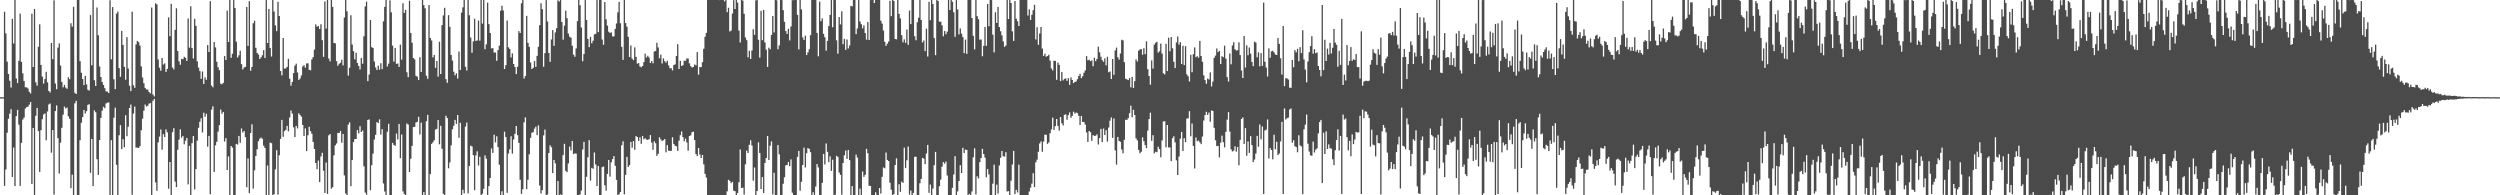 <?xml version="1.0" encoding="UTF-8"?>
<svg xmlns="http://www.w3.org/2000/svg" width="1920" height="150">
  <path d="M0 74.653h1v1.000H0zM1 74.671h1v1.000H1zM2 74.690h1v1.000H2zM3 8.993h1v133.733H3zM4 25.626h1v104.597H4zM5 47.386h1v54.562H5zM6 56.825h1v34.401H6zM7 62.008h1v25.297H7zM8 67.276h1v16.575H8zM9 14.495h1v121.422H9zM10 33.441h1v79.844H10zM11 -0.677h1v143.588H11zM12 60.280h1v28.897H12zM13 63.789h1v20.571H13zM14 46.711h1v49.025H14zM15 10.450h1v132.313H15zM16 47.560h1v62.094H16zM17 56.299h1v35.559H17zM18 62.187h1v28.156H18zM19 67.044h1v16.302H19zM20 67.052h1v15.236H20zM21 67.962h1v13.983H21zM22 70.482h1v9.924H22zM23 71.764h1v6.559H23zM24 10.474h1v130.868H24zM25 51.442h1v46.816H25zM26 6.876h1v144.536H26zM27 63.213h1v25.676H27zM28 65.814h1v17.091H28zM29 35.917h1v64.776H29zM30 18.664h1v113.398H30zM31 49.854h1v50.214H31zM32 58.807h1v32.734H32zM33 64.190h1v23.699H33zM34 60.729h1v26.380H34zM35 55.149h1v52.590H35zM36 63.233h1v22.349H36zM37 69.812h1v10.398H37zM38 70.995h1v8.507H38zM39 32.964h1v84.309H39zM40 45.442h1v54.416H40zM41 0.248h1v149.229H41zM42 64.139h1v21.135H42zM43 68.507h1v12.417H43zM44 36.538h1v69.546H44zM45 33.287h1v99.961H45zM46 50.315h1v59.246H46zM47 62.884h1v35.261H47zM48 67.086h1v20.967H48zM49 65.162h1v16.689H49zM50 67.245h1v16.032H50zM51 68.185h1v14.395H51zM52 59.330h1v29.978H52zM53 60.840h1v30.396H53zM54 17.885h1v126.666H54zM55 20.503h1v113.636H55zM56 5.170h1v145.959H56zM57 71.215h1v8.144H57zM58 72.208h1v5.199H58zM59 -0.097h1v150.287H59zM60 -0.016h1v150.011H60zM61 47.013h1v60.685H61zM62 55.846h1v38.437H62zM63 60.672h1v29.302H63zM64 65.398h1v19.108H64zM65 58.248h1v28.911H65zM66 64.820h1v20.514H66zM67 68.908h1v11.639H67zM68 69.528h1v10.498H68zM69 11.564h1v121.159H69zM70 50.167h1v56.543H70zM71 -0.435h1v143.346H71zM72 61.582h1v23.165H72zM73 66.039h1v20.176H73zM74 5.709h1v116.588H74zM75 27.108h1v107.174H75zM76 51.034h1v56.508H76zM77 59.126h1v31.422H77zM78 63.042h1v21.966H78zM79 65.232h1v16.799H79zM80 67.722h1v15.375H80zM81 70.192h1v9.256H81zM82 70.339h1v8.512H82zM83 71.456h1v7.213H83zM84 0.207h1v149.703H84zM85 45.576h1v62.122H85zM86 5.415h1v145.916H86zM87 60.855h1v29.560H87zM88 68.466h1v14.200H88zM89 10.498h1v116.070H89zM90 8.914h1v141.099H90zM91 52.315h1v51.578H91zM92 58.978h1v37.144H92zM93 23.681h1v90.839H93zM94 34.527h1v72.380H94zM95 51.368h1v61.769H95zM96 61.242h1v27.276H96zM97 28.497h1v76.114H97zM98 52.641h1v44.698H98zM99 65.777h1v17.160H99zM100 69.962h1v10.374H100zM101 9.028h1v140.606H101zM102 65.479h1v21.731H102zM103 67.455h1v14.368H103zM104 34.092h1v79.258H104zM105 31.431h1v81.950H105zM106 32.371h1v81.284H106zM107 34.979h1v77.251H107zM108 50.958h1v49.064H108zM109 59.545h1v31.615H109zM110 63.896h1v21.082H110zM111 67.474h1v12.828H111zM112 68.714h1v13.101H112zM113 68.751h1v12.529H113zM114 70.673h1v8.891H114zM115 71.719h1v7.465H115zM116 5.787h1v145.542H116zM117 72.618h1v4.780H117zM118 74.033h1v1.972H118zM119 2.581h1v137.563H119zM120 3.365h1v143.170H120zM121 45.655h1v63.732H121zM122 51.950h1v52.963H122zM123 54.337h1v45.105H123zM124 44.556h1v70.398H124zM125 49.550h1v53.537H125zM126 48.614h1v56.674H126zM127 55.199h1v44.165H127zM128 52.943h1v48.681H128zM129 13.329h1v131.620H129zM130 27.826h1v96.614H130zM131 2.937h1v148.342H131zM132 51.839h1v49.698H132zM133 53.299h1v45.137H133zM134 22.957h1v116.586H134zM135 6.366h1v137.310H135zM136 39.124h1v75.850H136zM137 47.117h1v60.104H137zM138 49.731h1v49.615H138zM139 45.223h1v60.503H139zM140 45.516h1v58.858H140zM141 43.635h1v67.191H141zM142 44.452h1v63.587H142zM143 46.772h1v59.136H143zM144 14.158h1v127.451H144zM145 36.575h1v75.434H145zM146 4.832h1v145.540H146zM147 36.881h1v73.119H147zM148 44.913h1v59.532H148zM149 14.417h1v131.063H149zM150 19.809h1v110.085H150zM151 47.122h1v60.914H151zM152 51.939h1v46.200H152zM153 54.632h1v38.862H153zM154 60.590h1v30.242H154zM155 54.952h1v46.797H155zM156 64.465h1v22.058H156zM157 59.426h1v30.246H157zM158 61.268h1v26.059H158zM159 34.609h1v78.071H159zM160 39.955h1v64.373H160zM161 0.906h1v148.221H161zM162 65.701h1v18.466H162zM163 67.018h1v14.591H163zM164 32.303h1v99.743H164zM165 36.415h1v75.216H165zM166 47.425h1v61.431H166zM167 51.671h1v49.393H167zM168 53.889h1v42.237H168zM169 64.202h1v19.981H169zM170 64.754h1v22.610H170zM171 63.667h1v22.312H171zM172 43.040h1v65.670H172zM173 46.075h1v59.987H173zM174 8.117h1v122.488H174zM175 32.255h1v87.838H175zM176 -0.704h1v150.457H176zM177 44.394h1v67.746H177zM178 41.257h1v72.161H178zM179 0.052h1v149.867H179zM180 6.194h1v145.279H180zM181 32.016h1v78.504H181zM182 44.170h1v66.868H182zM183 42.492h1v61.907H183zM184 38.971h1v70.713H184zM185 49.261h1v49.398H185zM186 53.344h1v48.431H186zM187 51.820h1v48.848H187zM188 51.305h1v54.004H188zM189 5.320h1v138.482H189zM190 35.235h1v86.482H190zM191 0.855h1v147.457H191zM192 54.335h1v47.872H192zM193 51.436h1v44.068H193zM194 17.893h1v126.976H194zM195 15.855h1v114.972H195zM196 36.723h1v83.053H196zM197 40.660h1v73.978H197zM198 41.915h1v66.546H198zM199 45.272h1v61.237H199zM200 44.017h1v61.605H200zM201 42.443h1v64.115H201zM202 38.506h1v73.374H202zM203 44.609h1v69.027H203zM204 0.036h1v150.003H204zM205 33.003h1v94.122H205zM206 6.925h1v143.788H206zM207 36.830h1v72.651H207zM208 43.394h1v66.563H208zM209 -0.042h1v149.959H209zM210 8.875h1v140.245H210zM211 19.509h1v110.552H211zM212 23.894h1v91.442H212zM213 1.385h1v148.143H213zM214 12.295h1v106.934H214zM215 54.501h1v52.166H215zM216 57.835h1v34.207H216zM217 29.160h1v75.902H217zM218 52.700h1v48.055H218zM219 52.462h1v47.305H219zM220 51.359h1v45.295H220zM221 45.141h1v55.711H221zM222 60.468h1v29.735H222zM223 65.793h1v19.075H223zM224 62.908h1v24.313H224zM225 56.094h1v41.714H225zM226 50.419h1v54.863H226zM227 48.893h1v47.836H227zM228 55.630h1v42.968H228zM229 61.421h1v25.590H229zM230 60.290h1v28.066H230zM231 57.887h1v31.728H231zM232 51.059h1v44.931H232zM233 50.033h1v54.420H233zM234 51.988h1v46.636H234zM235 48.751h1v67.283H235zM236 48.604h1v55.282H236zM237 53.664h1v43.710H237zM238 53.950h1v46.804H238zM239 45.612h1v57.098H239zM240 43.881h1v65.116H240zM241 38.092h1v76.335H241zM242 18.746h1v106.412H242zM243 20.546h1v109.414H243zM244 20.003h1v103.331H244zM245 22.259h1v117.551H245zM246 18.647h1v101.511H246zM247 30.871h1v86.503H247zM248 43.691h1v87.426H248zM249 1.094h1v147.104H249zM250 21.946h1v102.900H250zM251 -0.763h1v149.647H251zM252 44.933h1v59.024H252zM253 47.087h1v55.879H253zM254 -0.677h1v145.527H254zM255 5.296h1v138.488H255zM256 32.950h1v86.364H256zM257 33.310h1v78.350H257zM258 46.943h1v63.225H258zM259 50.466h1v51.620H259zM260 49.006h1v53.117H260zM261 48.229h1v52.341H261zM262 45.865h1v63.769H262zM263 50.206h1v52.689H263zM264 13.389h1v121.321H264zM265 -2.266h1v150.866H265zM266 8.689h1v141.784H266zM267 58.062h1v37.689H267zM268 51.949h1v42.001H268zM269 11.749h1v131.258H269zM270 34.223h1v88.709H270zM271 39.274h1v69.777H271zM272 45.568h1v61.234H272zM273 40.458h1v66.263H273zM274 48.375h1v51.526H274zM275 50.625h1v51.804H275zM276 53.331h1v43.603H276zM277 44.556h1v56.810H277zM278 48.970h1v51.243H278zM279 27.891h1v99.853H279zM280 4.906h1v142.945H280zM281 1.268h1v148.271H281zM282 62.286h1v29.822H282zM283 57.243h1v34.475H283zM284 15.316h1v130.766H284zM285 36.216h1v90.662H285zM286 36.844h1v81.168H286zM287 47.240h1v59.937H287zM288 51.795h1v51.762H288zM289 53.748h1v40.039H289zM290 50.377h1v44.121H290zM291 53.456h1v38.188H291zM292 48.550h1v54.833H292zM293 53.128h1v46.026H293zM294 16.360h1v124.543H294zM295 5.294h1v141.774H295zM296 -0.254h1v150.143H296zM297 51.023h1v50.079H297zM298 48.866h1v46.193H298zM299 0.263h1v149.941H299zM300 9.448h1v140.530H300zM301 35.039h1v74.697H301zM302 47.289h1v63.996H302zM303 36.832h1v75.139H303zM304 48.981h1v53.604H304zM305 48.786h1v58.303H305zM306 51.374h1v43.831H306zM307 34.241h1v87.252H307zM308 45.769h1v57.565H308zM309 2.474h1v144.510H309zM310 9.881h1v139.038H310zM311 7.573h1v143.445H311zM312 55.507h1v39.294H312zM313 59.303h1v36.361H313zM314 0.544h1v131.534H314zM315 25.332h1v96.573H315zM316 32.829h1v79.167H316zM317 44.559h1v53.016H317zM318 45.616h1v51.822H318zM319 58.206h1v35.900H319zM320 58.957h1v34.620H320zM321 61.505h1v28.220H321zM322 43.994h1v59.253H322zM323 55.256h1v38.967H323zM324 0.018h1v150.156H324zM325 3.909h1v143.630H325zM326 6.400h1v144.951H326zM327 58.177h1v34.970H327zM328 60.509h1v27.690H328zM329 3.876h1v146.126H329zM330 29.208h1v104.455H330zM331 31.087h1v79.388H331zM332 44.068h1v65.231H332zM333 42.199h1v65.520H333zM334 52.058h1v47.401H334zM335 46.846h1v52.072H335zM336 58.812h1v33.410H336zM337 32.063h1v78.789H337zM338 56.814h1v39.790H338zM339 19.319h1v94.913H339zM340 11.823h1v137.020H340zM341 6.014h1v145.509H341zM342 60.786h1v28.074H342zM343 63.594h1v27.109H343zM344 11.663h1v117.599H344zM345 20.560h1v104.166H345zM346 42.235h1v69.375H346zM347 46.476h1v52.845H347zM348 55.063h1v41.571H348zM349 57.869h1v34.212H349zM350 56.260h1v38.865H350zM351 60.359h1v27.940H351zM352 39.596h1v66.247H352zM353 53.787h1v40.529H353zM354 9.730h1v140.091H354zM355 5.623h1v140.083H355zM356 -0.052h1v148.454H356zM357 51.317h1v45.908H357zM358 54.172h1v39.980H358zM359 -0.234h1v148.749H359zM360 11.715h1v115.715H360zM361 28.801h1v83.064H361zM362 40.490h1v72.069H362zM363 31.771h1v87.303H363zM364 14.419h1v131.676H364zM365 31.433h1v87.897H365zM366 31.071h1v85.159H366zM367 15.780h1v111.322H367zM368 31.219h1v89.210H368zM369 -0.131h1v149.984H369zM370 18.112h1v130.712H370zM371 -0.554h1v145.533H371zM372 37.792h1v81.529H372zM373 34.029h1v87.788H373zM374 2.029h1v148.123H374zM375 18.554h1v124.410H375zM376 25.346h1v111.317H376zM377 37.244h1v76.764H377zM378 36.904h1v80.560H378zM379 40.278h1v63.181H379zM380 40.319h1v69.031H380zM381 46.690h1v58.015H381zM382 38.498h1v74.479H382zM383 35.070h1v91.440H383zM384 8.225h1v141.619H384zM385 4.385h1v142.503H385zM386 8.016h1v142.704H386zM387 52.989h1v48.114H387zM388 50.075h1v55.213H388zM389 15.745h1v132.326H389zM390 36.344h1v81.572H390zM391 37.584h1v77.109H391zM392 44.112h1v60.543H392zM393 41.033h1v77.002H393zM394 49.148h1v58.013H394zM395 51.443h1v51.291H395zM396 56.858h1v39.892H396zM397 51.234h1v52.556H397zM398 23.912h1v85.824H398zM399 25.335h1v112.777H399zM400 2.557h1v146.312H400zM401 -0.342h1v145.674H401zM402 60.336h1v33.591H402zM403 58.401h1v31.737H403zM404 12.189h1v133.079H404zM405 32.881h1v105.141H405zM406 36.023h1v82.496H406zM407 47.973h1v57.912H407zM408 52.974h1v48.964H408zM409 52.096h1v49.445H409zM410 46.887h1v51.875H410zM411 51.342h1v45.949H411zM412 42.914h1v60.845H412zM413 35.948h1v60.363H413zM414 19.355h1v123.136H414zM415 2.524h1v146.060H415zM416 7.062h1v138.965H416zM417 51.310h1v52.667H417zM418 40.868h1v58.644H418zM419 0.108h1v149.960H419zM420 16.499h1v132.853H420zM421 40.724h1v76.850H421zM422 47.438h1v64.194H422zM423 30.333h1v82.746H423zM424 23.107h1v109.857H424zM425 35.180h1v87.677H425zM426 24.881h1v100.559H426zM427 21.681h1v128.118H427zM428 0.184h1v138.884H428zM429 1.167h1v149.208H429zM430 -0.734h1v149.999H430zM431 16.882h1v133.061H431zM432 30.462h1v88.689H432zM433 19.713h1v90.732H433zM434 8.142h1v123.031H434zM435 13.961h1v118.252H435zM436 25.801h1v99.667H436zM437 28.176h1v84.408H437zM438 28.991h1v86.565H438zM439 35.140h1v73.149H439zM440 41.986h1v76.403H440zM441 43.592h1v74.153H441zM442 37.152h1v80.803H442zM443 16.235h1v134.001H443zM444 0.010h1v150.038H444zM445 4.063h1v145.224H445zM446 21.162h1v125.178H446zM447 47.076h1v67.785H447zM448 41.505h1v67.471H448zM449 0.054h1v149.944H449zM450 15.436h1v120.326H450zM451 29.918h1v90.852H451zM452 36.182h1v71.482H452zM453 28.314h1v110.386H453zM454 33.234h1v95.670H454zM455 31.301h1v98.307H455zM456 26.421h1v90.673H456zM457 25.953h1v100.398H457zM458 -0.146h1v143.037H458zM459 24.696h1v102.731H459zM460 0.056h1v151.021H460zM461 -0.978h1v150.806H461zM462 30.386h1v98.036H462zM463 34.376h1v93.546H463zM464 1.581h1v140.684H464zM465 14.827h1v131.611H465zM466 19.647h1v113.863H466zM467 24.360h1v98.486H467zM468 25.290h1v110.401H468zM469 24.855h1v99.826H469zM470 27.964h1v94.208H470zM471 27.965h1v91.915H471zM472 22.186h1v105.169H472zM473 18.011h1v120.116H473zM474 9.470h1v140.535H474zM475 1.423h1v147.717H475zM476 17.871h1v129.568H476zM477 35.943h1v75.633H477zM478 45.967h1v62.579H478zM479 -0.027h1v149.212H479zM480 17.710h1v116.595H480zM481 20.485h1v99.979H481zM482 28.257h1v99.987H482zM483 43.834h1v82.994H483zM484 34.912h1v74.076H484zM485 44.994h1v68.470H485zM486 46.223h1v62.109H486zM487 36.391h1v78.639H487zM488 43.671h1v60.898H488zM489 48.914h1v56.276H489zM490 48.415h1v59.801H490zM491 51.030h1v54.417H491zM492 51.682h1v58.773H492zM493 50.704h1v53.714H493zM494 47.723h1v59.238H494zM495 41.205h1v64.916H495zM496 44.166h1v63.071H496zM497 42.789h1v64.637H497zM498 44.152h1v62.761H498zM499 48.386h1v55.331H499zM500 46.814h1v62.723H500zM501 48.565h1v66.500H501zM502 39.589h1v68.979H502zM503 39.098h1v70.915H503zM504 32.838h1v86.874H504zM505 36.453h1v81.687H505zM506 44.723h1v60.731H506zM507 41.941h1v65.166H507zM508 48.740h1v59.591H508zM509 44.868h1v62.863H509zM510 47.003h1v59.789H510zM511 48.130h1v68.858H511zM512 46.680h1v64.791H512zM513 50.183h1v65.464H513zM514 52.419h1v63.523H514zM515 52.357h1v63.505H515zM516 54.093h1v51.394H516zM517 49.919h1v60.642H517zM518 49.385h1v62.598H518zM519 42.990h1v69.320H519zM520 33.941h1v81.946H520zM521 53.005h1v55.037H521zM522 46.681h1v57.157H522zM523 50.618h1v50.338H523zM524 50.077h1v55.179H524zM525 46.697h1v61.821H525zM526 46.640h1v59.803H526zM527 44.898h1v64.519H527zM528 44.965h1v70.768H528zM529 48.645h1v55.843H529zM530 50.769h1v53.175H530zM531 51.886h1v49.658H531zM532 51.425h1v49.694H532zM533 49.514h1v58.022H533zM534 50.172h1v68.158H534zM535 39.997h1v79.859H535zM536 57.352h1v56.345H536zM537 51.450h1v67.206H537zM538 51.537h1v69.816H538zM539 47.774h1v71.234H539zM540 37.436h1v88.789H540zM541 28.235h1v105.276H541zM542 25.233h1v111.163H542zM543 -1.021h1v153.227H543zM544 -0.911h1v151.543H544zM545 -1.066h1v151.986H545zM546 -0.273h1v150.301H546zM547 -0.462h1v151.032H547zM548 -0.601h1v150.674H548zM549 -0.608h1v151.167H549zM550 -1.776h1v151.977H550zM551 -0.312h1v151.926H551zM552 0.077h1v150.511H552zM553 -0.777h1v152.967H553zM554 -0.239h1v151.568H554zM555 -0.487h1v150.662H555zM556 1.017h1v149.267H556zM557 -0.116h1v150.110H557zM558 9.345h1v137.612H558zM559 5.949h1v132.158H559zM560 24.171h1v114.730H560zM561 23.524h1v117.130H561zM562 10.381h1v129.303H562zM563 0.092h1v146.343H563zM564 6.888h1v139.939H564zM565 -3.112h1v154.033H565zM566 2.003h1v146.147H566zM567 23.517h1v116.451H567zM568 32.622h1v82.145H568zM569 -0.031h1v144.411H569zM570 0.451h1v143.665H570zM571 10.600h1v138.872H571zM572 28.790h1v97.405H572zM573 30.854h1v84.800H573zM574 44.081h1v73.469H574zM575 39.039h1v72.153H575zM576 45.285h1v62.424H576zM577 38.741h1v73.034H577zM578 22.430h1v116.300H578zM579 26.759h1v101.907H579zM580 0.366h1v149.957H580zM581 -0.859h1v147.552H581zM582 30.535h1v78.785H582zM583 44.246h1v73.269H583zM584 8.279h1v136.903H584zM585 30.871h1v105.112H585zM586 7.606h1v140.682H586zM587 32.576h1v92.616H587zM588 38.140h1v83.224H588zM589 51.420h1v53.042H589zM590 36.592h1v86.316H590zM591 37.839h1v74.086H591zM592 26.869h1v81.726H592zM593 12.277h1v137.079H593zM594 24.952h1v107.684H594zM595 -0.005h1v151.725H595zM596 0.206h1v149.485H596zM597 37.837h1v73.586H597zM598 34.875h1v83.656H598zM599 -0.119h1v150.219H599zM600 0.046h1v150.069H600zM601 7.782h1v133.302H601zM602 16.721h1v119.410H602zM603 23.856h1v103.125H603zM604 26.046h1v100.744H604zM605 22.089h1v102.334H605zM606 31.008h1v96.648H606zM607 20.337h1v102.067H607zM608 0.133h1v147.833H608zM609 0.089h1v149.913H609zM610 -0.529h1v151.480H610zM611 -1.412h1v152.257H611zM612 11.431h1v109.057H612zM613 37.920h1v77.983H613zM614 -0.866h1v147.340H614zM615 7.238h1v132.407H615zM616 28.795h1v97.923H616zM617 30.652h1v82.725H617zM618 27.336h1v101.290H618zM619 42.273h1v75.388H619zM620 40.298h1v73.397H620zM621 37.851h1v76.468H621zM622 27.023h1v89.871H622zM623 -1.646h1v152.690H623zM624 -0.133h1v147.812H624zM625 -1.602h1v152.767H625zM626 -1.352h1v144.597H626zM627 25.235h1v100.771H627zM628 43.240h1v85.354H628zM629 1.226h1v148.508H629zM630 16.286h1v134.207H630zM631 14.153h1v126.283H631zM632 26.022h1v92.210H632zM633 28.616h1v97.753H633zM634 38.930h1v71.231H634zM635 31.370h1v85.221H635zM636 20.065h1v104.464H636zM637 11.423h1v108.622H637zM638 -0.316h1v131.545H638zM639 20.928h1v101.739H639zM640 -1.591h1v152.116H640zM641 0.033h1v149.503H641zM642 30.998h1v88.661H642zM643 41.237h1v79.240H643zM644 13.132h1v119.375H644zM645 18.738h1v115.555H645zM646 8.686h1v140.868H646zM647 33.971h1v91.216H647zM648 29.868h1v89.415H648zM649 38.248h1v77.413H649zM650 30.318h1v91.707H650zM651 37.207h1v77.924H651zM652 34.993h1v87.990H652zM653 4.526h1v145.446H653zM654 4.850h1v138.068H654zM655 -3.602h1v153.696H655zM656 -0.069h1v150.214H656zM657 26.237h1v92.491H657zM658 21.876h1v99.215H658zM659 0.034h1v149.969H659zM660 16.465h1v128.380H660zM661 18.590h1v131.110H661zM662 21.758h1v110.009H662zM663 19.513h1v116.315H663zM664 25.375h1v108.884H664zM665 30.466h1v83.856H665zM666 16.939h1v100.729H666zM667 30.728h1v111.953H667zM668 0.111h1v142.700H668zM669 -0.131h1v150.334H669zM670 -1.723h1v153.419H670zM671 2.312h1v147.836H671zM672 -1.156h1v148.884H672zM673 -0.618h1v151.232H673zM674 -1.088h1v152.127H674zM675 -0.555h1v144.986H675zM676 15.849h1v132.845H676zM677 18.151h1v117.702H677zM678 23.473h1v105.117H678zM679 32.127h1v97.085H679zM680 35.243h1v81.881H680zM681 33.463h1v89.359H681zM682 31.849h1v91.873H682zM683 0.611h1v139.706H683zM684 12.425h1v133.293H684zM685 -2.421h1v153.320H685zM686 0.741h1v148.318H686zM687 29.962h1v96.812H687zM688 30.272h1v91.339H688zM689 -0.946h1v151.433H689zM690 10.665h1v130.876H690zM691 14.122h1v133.254H691zM692 27.005h1v112.464H692zM693 32.521h1v107.992H693zM694 30.241h1v83.162H694zM695 32.873h1v96.257H695zM696 22.656h1v100.489H696zM697 34.396h1v78.137H697zM698 8.081h1v141.353H698zM699 18.477h1v127.865H699zM700 -0.997h1v151.980H700zM701 -1.716h1v149.911H701zM702 27.856h1v92.564H702zM703 30.946h1v89.449H703zM704 17.084h1v133.096H704zM705 13.606h1v136.577H705zM706 -0.513h1v141.243H706zM707 15.286h1v122.134H707zM708 32.589h1v88.654H708zM709 31.068h1v90.775H709zM710 39.228h1v86.843H710zM711 22.006h1v95.873H711zM712 43.444h1v67.859H712zM713 1.386h1v146.724H713zM714 15.516h1v126.204H714zM715 -1.373h1v152.218H715zM716 3.077h1v141.775H716zM717 29.292h1v97.593H717zM718 42.409h1v74.270H718zM719 0.025h1v150.262H719zM720 0.697h1v149.308H720zM721 16.709h1v126.294H721zM722 16.551h1v121.358H722zM723 19.423h1v108.567H723zM724 27.904h1v96.609H724zM725 23.819h1v101.898H725zM726 26.295h1v97.806H726zM727 24.296h1v110.476H727zM728 -0.313h1v150.429H728zM729 7.723h1v143.040H729zM730 -0.818h1v152.494H730zM731 1.323h1v142.888H731zM732 9.410h1v124.562H732zM733 28.254h1v91.698H733zM734 0.033h1v150.391H734zM735 7.267h1v139.705H735zM736 26.399h1v112.624H736zM737 21.857h1v105.006H737zM738 25.817h1v107.060H738zM739 28.471h1v85.047H739zM740 40.807h1v76.680H740zM741 30.397h1v84.521H741zM742 41.363h1v73.778H742zM743 -0.454h1v150.649H743zM744 -0.081h1v148.986H744zM745 -1.906h1v153.080H745zM746 13.840h1v133.177H746zM747 27.491h1v93.309H747zM748 37.929h1v75.977H748zM749 -1.063h1v150.376H749zM750 12.427h1v122.943H750zM751 14.742h1v122.343H751zM752 30.448h1v94.094H752zM753 30.296h1v91.024H753zM754 43.204h1v71.143H754zM755 35.246h1v83.038H755zM756 20.707h1v100.355H756zM757 35.152h1v101.036H757zM758 3.090h1v126.713H758zM759 20.154h1v113.779H759zM760 -1.178h1v151.887H760zM761 0.039h1v150.184H761zM762 26.581h1v114.468H762zM763 40.249h1v86.232H763zM764 9.415h1v141.053H764zM765 17.576h1v124.204H765zM766 5.292h1v143.398H766zM767 20.786h1v106.293H767zM768 23.995h1v97.174H768zM769 27.146h1v88.801H769zM770 31.792h1v88.229H770zM771 36.043h1v84.243H771zM772 34.971h1v81.925H772zM773 -1.288h1v148.347H773zM774 14.627h1v132.147H774zM775 -2.307h1v152.318H775zM776 2.322h1v136.450H776zM777 24.072h1v102.271H777zM778 31.416h1v84.522H778zM779 0.766h1v148.274H779zM780 14.413h1v131.379H780zM781 16.394h1v131.411H781zM782 19.966h1v106.507H782zM783 -0.574h1v151.046H783zM784 -0.625h1v150.758H784zM785 -0.138h1v150.322H785zM786 -0.131h1v150.210H786zM787 -0.114h1v150.712H787zM788 -0.147h1v150.146H788zM789 11.913h1v138.087H789zM790 7.200h1v139.867H790zM791 15.284h1v128.841H791zM792 11.346h1v129.638H792zM793 7.826h1v125.172H793zM794 3.726h1v139.917H794zM795 30.298h1v94.365H795zM796 20.874h1v101.686H796zM797 34.400h1v82.111H797zM798 25.711h1v84.486H798zM799 20.721h1v87.885H799zM800 37.263h1v79.257H800zM801 42.970h1v65.795H801zM802 41.292h1v62.159H802zM803 43.554h1v59.899H803zM804 43.020h1v67.474H804zM805 42.027h1v67.325H805zM806 46.569h1v55.768H806zM807 52.580h1v46.860H807zM808 54.086h1v36.274H808zM809 46.601h1v53.211H809zM810 46.782h1v50.091H810zM811 61.281h1v30.100H811zM812 48.046h1v48.606H812zM813 49.835h1v50.452H813zM814 62.262h1v27.600H814zM815 55.263h1v39.407H815zM816 61.688h1v34.668H816zM817 60.556h1v27.664H817zM818 60.231h1v27.573H818zM819 62.034h1v29.996H819zM820 60.050h1v28.397H820zM821 65.180h1v21.159H821zM822 59.517h1v30.958H822zM823 61.384h1v27.640H823zM824 63.774h1v21.973H824zM825 62.946h1v24.349H825zM826 62.503h1v23.848H826zM827 60.848h1v26.110H827zM828 58.378h1v30.579H828zM829 56.667h1v39.340H829zM830 59.981h1v29.074H830zM831 58.534h1v35.132H831zM832 55.879h1v37.844H832zM833 53.990h1v41.679H833zM834 43.118h1v58.603H834zM835 46.275h1v62.708H835zM836 45.898h1v54.700H836zM837 46.969h1v54.556H837zM838 46.373h1v61.751H838zM839 50.896h1v52.882H839zM840 44.318h1v60.055H840zM841 46.925h1v57.340H841zM842 45.329h1v57.885H842zM843 35.810h1v75.180H843zM844 40.152h1v65.966H844zM845 43.585h1v55.461H845zM846 46.205h1v62.975H846zM847 47.452h1v51.261H847zM848 44.871h1v58.836H848zM849 50.237h1v49.729H849zM850 43.600h1v65.174H850zM851 55.514h1v42.454H851zM852 54.885h1v37.766H852zM853 60.650h1v29.578H853zM854 45.307h1v60.584H854zM855 57.423h1v33.562H855zM856 38.705h1v76.817H856zM857 36.538h1v89.935H857zM858 43.981h1v61.190H858zM859 45.751h1v62.561H859zM860 41.068h1v67.818H860zM861 30.497h1v84.357H861zM862 31.051h1v86.650H862zM863 47.786h1v59.593H863zM864 60.456h1v31.527H864zM865 60.981h1v31.078H865zM866 61.498h1v29.288H866zM867 59.979h1v26.953H867zM868 67.048h1v14.124H868zM869 59.070h1v31.016H869zM870 67.508h1v16.832H870zM871 62.326h1v26.046H871zM872 45.610h1v60.660H872zM873 47.233h1v60.586H873zM874 38.923h1v76.177H874zM875 37.928h1v79.844H875zM876 37.743h1v78.843H876zM877 42.050h1v63.428H877zM878 37.024h1v71.443H878zM879 41.607h1v69.849H879zM880 31.762h1v81.983H880zM881 53.127h1v47.171H881zM882 58.327h1v33.150H882zM883 65.010h1v21.500H883zM884 46.366h1v61.791H884zM885 52.685h1v51.166H885zM886 34.264h1v83.495H886zM887 32.859h1v83.682H887zM888 32.154h1v84.719H888zM889 40.388h1v72.312H889zM890 39.351h1v75.075H890zM891 33.487h1v87.316H891zM892 41.149h1v66.739H892zM893 56.279h1v36.995H893zM894 57.139h1v35.982H894zM895 33.633h1v79.523H895zM896 54.587h1v41.428H896zM897 28.926h1v84.347H897zM898 39.348h1v73.873H898zM899 28.457h1v95.277H899zM900 37.068h1v69.081H900zM901 47.396h1v57.278H901zM902 52.258h1v57.033H902zM903 32.623h1v90.528H903zM904 27.995h1v106.430H904zM905 34.292h1v85.851H905zM906 32.375h1v74.131H906zM907 49.110h1v52.201H907zM908 35.152h1v80.885H908zM909 49.965h1v56.193H909zM910 35.440h1v73.740H910zM911 57.107h1v34.005H911zM912 58.591h1v32.251H912zM913 62.568h1v22.830H913zM914 42.106h1v62.524H914zM915 55.458h1v39.412H915zM916 41.626h1v70.458H916zM917 36.437h1v92.952H917zM918 43.924h1v61.718H918zM919 43.140h1v65.331H919zM920 44.358h1v63.580H920zM921 31.455h1v77.847H921zM922 43.026h1v67.674H922zM923 47.449h1v57.428H923zM924 57.923h1v34.658H924zM925 61.481h1v26.943H925zM926 64.384h1v21.475H926zM927 60.390h1v27.822H927zM928 61.019h1v25.481H928zM929 55.610h1v37.902H929zM930 66.359h1v18.431H930zM931 62.615h1v22.622H931zM932 44.406h1v53.772H932zM933 42.722h1v64.987H933zM934 37.202h1v75.036H934zM935 40.062h1v71.977H935zM936 39.052h1v81.807H936zM937 49.189h1v60.370H937zM938 43.172h1v60.966H938zM939 43.941h1v65.330H939zM940 35.048h1v78.138H940zM941 45.055h1v56.215H941zM942 59.249h1v32.612H942zM943 62.633h1v23.462H943zM944 41.038h1v60.000H944zM945 49.406h1v65.342H945zM946 34.894h1v81.438H946zM947 32.428h1v83.307H947zM948 37.898h1v74.411H948zM949 38.769h1v77.675H949zM950 38.626h1v74.255H950zM951 32.526h1v94.398H951zM952 42.274h1v65.156H952zM953 54.099h1v37.249H953zM954 59.953h1v30.279H954zM955 27.689h1v82.828H955zM956 51.864h1v46.518H956zM957 34.834h1v84.789H957zM958 42.378h1v66.285H958zM959 36.532h1v80.927H959zM960 41.168h1v63.372H960zM961 47.585h1v63.821H961zM962 50.836h1v73.707H962zM963 32.015h1v90.487H963zM964 32.677h1v85.227H964zM965 43.976h1v60.346H965zM966 40.257h1v72.437H966zM967 50.934h1v44.669H967zM968 40.802h1v66.281H968zM969 50.598h1v46.566H969zM970 2.017h1v146.996H970zM971 47.419h1v52.855H971zM972 51.882h1v47.708H972zM973 58.763h1v32.973H973zM974 37.097h1v84.612H974zM975 44.374h1v69.392H975zM976 39.429h1v75.839H976zM977 38.960h1v83.431H977zM978 40.221h1v63.258H978zM979 41.899h1v72.759H979zM980 42.250h1v66.625H980zM981 29.246h1v89.861H981zM982 33.675h1v84.232H982zM983 44.739h1v63.893H983zM984 57.253h1v36.331H984zM985 19.912h1v129.015H985zM986 66.151h1v17.159H986zM987 60.048h1v31.686H987zM988 60.204h1v30.640H988zM989 61.085h1v29.208H989zM990 67.308h1v16.783H990zM991 67.428h1v15.879H991zM992 46.070h1v63.572H992zM993 51.635h1v56.108H993zM994 38.521h1v73.791H994zM995 40.213h1v72.727H995zM996 37.515h1v79.447H996zM997 47.057h1v56.818H997zM998 36.182h1v75.476H998zM999 40.802h1v71.698H999zM1000 23.268h1v125.808H1000zM1001 45.655h1v53.697H1001zM1002 53.467h1v42.290H1002zM1003 63.226h1v24.741H1003zM1004 47.215h1v63.122H1004zM1005 40.087h1v76.311H1005zM1006 35.385h1v83.917H1006zM1007 27.792h1v91.860H1007zM1008 41.167h1v67.582H1008zM1009 37.738h1v79.361H1009zM1010 40.842h1v74.127H1010zM1011 40.272h1v73.715H1011zM1012 50.711h1v51.743H1012zM1013 53.744h1v40.033H1013zM1014 58.639h1v33.449H1014zM1015 3.849h1v136.745H1015zM1016 53.858h1v48.013H1016zM1017 30.495h1v87.833H1017zM1018 46.863h1v53.998H1018zM1019 37.323h1v77.131H1019zM1020 41.858h1v69.063H1020zM1021 32.899h1v80.866H1021zM1022 41.053h1v73.134H1022zM1023 36.664h1v85.665H1023zM1024 22.273h1v104.527H1024zM1025 32.729h1v82.651H1025zM1026 34.415h1v73.169H1026zM1027 51.281h1v48.058H1027zM1028 39.034h1v76.573H1028zM1029 49.835h1v54.545H1029zM1030 14.466h1v134.492H1030zM1031 65.278h1v22.746H1031zM1032 57.367h1v34.512H1032zM1033 61.773h1v29.275H1033zM1034 34.675h1v70.713H1034zM1035 50.158h1v65.356H1035zM1036 46.818h1v61.346H1036zM1037 36.133h1v83.896H1037zM1038 46.719h1v56.484H1038zM1039 45.508h1v65.208H1039zM1040 46.021h1v61.148H1040zM1041 41.504h1v59.768H1041zM1042 51.532h1v50.294H1042zM1043 51.545h1v50.068H1043zM1044 60.290h1v28.638H1044zM1045 24.061h1v124.913H1045zM1046 65.787h1v18.365H1046zM1047 62.647h1v28.152H1047zM1048 62.135h1v23.367H1048zM1049 61.942h1v23.850H1049zM1050 62.372h1v25.573H1050zM1051 61.934h1v28.736H1051zM1052 49.668h1v62.936H1052zM1053 46.187h1v53.381H1053zM1054 37.783h1v73.335H1054zM1055 40.547h1v71.056H1055zM1056 41.211h1v78.911H1056zM1057 49.826h1v53.997H1057zM1058 37.711h1v72.176H1058zM1059 42.050h1v68.041H1059zM1060 28.872h1v120.456H1060zM1061 50.990h1v49.907H1061zM1062 56.300h1v39.646H1062zM1063 48.427h1v49.698H1063zM1064 44.942h1v56.698H1064zM1065 43.409h1v73.784H1065zM1066 25.846h1v104.956H1066zM1067 25.295h1v104.156H1067zM1068 26.967h1v97.443H1068zM1069 24.460h1v105.369H1069zM1070 27.229h1v98.827H1070zM1071 16.358h1v113.579H1071zM1072 27.442h1v89.379H1072zM1073 34.262h1v76.679H1073zM1074 37.327h1v67.637H1074zM1075 6.120h1v138.613H1075zM1076 68.262h1v14.427H1076zM1077 43.867h1v68.121H1077zM1078 37.643h1v75.020H1078zM1079 43.709h1v70.938H1079zM1080 60.729h1v30.175H1080zM1081 49.173h1v46.371H1081zM1082 39.907h1v75.318H1082zM1083 31.818h1v95.752H1083zM1084 34.733h1v83.431H1084zM1085 49.182h1v57.790H1085zM1086 40.409h1v67.691H1086zM1087 43.454h1v56.574H1087zM1088 9.982h1v133.147H1088zM1089 26.805h1v121.662H1089zM1090 13.198h1v135.766H1090zM1091 43.004h1v64.552H1091zM1092 48.726h1v56.077H1092zM1093 13.482h1v120.952H1093zM1094 17.301h1v115.936H1094zM1095 29.519h1v94.141H1095zM1096 23.585h1v100.337H1096zM1097 37.488h1v76.058H1097zM1098 53.714h1v45.012H1098zM1099 45.780h1v57.926H1099zM1100 42.181h1v62.552H1100zM1101 27.415h1v87.755H1101zM1102 42.608h1v63.113H1102zM1103 0.000h1v149.958H1103zM1104 44.219h1v59.257H1104zM1105 -1.899h1v131.235H1105zM1106 55.757h1v41.062H1106zM1107 56.121h1v34.757H1107zM1108 38.562h1v86.383H1108zM1109 25.421h1v110.616H1109zM1110 44.486h1v74.311H1110zM1111 43.783h1v67.405H1111zM1112 43.974h1v67.448H1112zM1113 49.958h1v57.254H1113zM1114 40.197h1v69.375H1114zM1115 50.052h1v58.918H1115zM1116 44.596h1v63.795H1116zM1117 51.212h1v53.820H1117zM1118 25.679h1v111.103H1118zM1119 35.373h1v79.622H1119zM1120 23.773h1v125.554H1120zM1121 54.015h1v46.216H1121zM1122 56.429h1v34.082H1122zM1123 29.167h1v98.979H1123zM1124 26.270h1v100.111H1124zM1125 32.687h1v101.075H1125zM1126 31.144h1v104.105H1126zM1127 36.842h1v84.959H1127zM1128 39.185h1v67.827H1128zM1129 41.155h1v72.135H1129zM1130 40.755h1v70.597H1130zM1131 26.825h1v96.809H1131zM1132 49.192h1v56.065H1132zM1133 18.022h1v104.714H1133zM1134 41.088h1v69.475H1134zM1135 -3.138h1v130.937H1135zM1136 43.679h1v56.721H1136zM1137 35.626h1v77.915H1137zM1138 0.092h1v150.047H1138zM1139 0.000h1v148.364H1139zM1140 30.862h1v89.964H1140zM1141 42.737h1v81.443H1141zM1142 35.826h1v75.341H1142zM1143 41.848h1v74.924H1143zM1144 24.175h1v100.060H1144zM1145 36.242h1v74.418H1145zM1146 25.143h1v99.420H1146zM1147 34.841h1v74.097H1147zM1148 18.364h1v131.608H1148zM1149 43.300h1v65.788H1149zM1150 17.935h1v131.041H1150zM1151 55.086h1v37.250H1151zM1152 46.735h1v58.029H1152zM1153 15.854h1v101.190H1153zM1154 37.090h1v72.326H1154zM1155 43.659h1v68.016H1155zM1156 45.154h1v65.447H1156zM1157 40.971h1v74.310H1157zM1158 51.652h1v42.958H1158zM1159 46.731h1v60.693H1159zM1160 50.334h1v52.887H1160zM1161 43.258h1v67.532H1161zM1162 55.138h1v42.140H1162zM1163 22.670h1v107.021H1163zM1164 58.037h1v33.422H1164zM1165 15.757h1v131.891H1165zM1166 54.852h1v40.032H1166zM1167 46.739h1v47.058H1167zM1168 26.478h1v102.564H1168zM1169 39.622h1v68.124H1169zM1170 52.527h1v49.917H1170zM1171 53.901h1v40.810H1171zM1172 40.379h1v66.159H1172zM1173 53.348h1v49.488H1173zM1174 43.811h1v61.965H1174zM1175 45.021h1v62.195H1175zM1176 39.639h1v74.632H1176zM1177 52.600h1v46.815H1177zM1178 34.081h1v74.612H1178zM1179 46.656h1v59.464H1179zM1180 34.689h1v114.453H1180zM1181 59.410h1v30.730H1181zM1182 57.041h1v30.281H1182zM1183 42.607h1v60.633H1183zM1184 44.164h1v58.383H1184zM1185 39.954h1v73.832H1185zM1186 38.018h1v76.632H1186zM1187 36.370h1v74.813H1187zM1188 45.131h1v66.916H1188zM1189 38.804h1v77.229H1189zM1190 44.937h1v62.901H1190zM1191 41.103h1v69.360H1191zM1192 53.059h1v43.615H1192zM1193 43.840h1v65.439H1193zM1194 57.613h1v37.028H1194zM1195 2.209h1v142.034H1195zM1196 52.477h1v51.686H1196zM1197 37.119h1v81.956H1197zM1198 30.077h1v83.495H1198zM1199 41.804h1v73.677H1199zM1200 34.171h1v80.907H1200zM1201 45.119h1v62.944H1201zM1202 9.082h1v139.831H1202zM1203 5.543h1v138.657H1203zM1204 12.547h1v128.674H1204zM1205 15.527h1v124.221H1205zM1206 23.766h1v113.142H1206zM1207 26.634h1v115.790H1207zM1208 -0.025h1v144.954H1208zM1209 16.276h1v124.134H1209zM1210 16.530h1v111.758H1210zM1211 29.529h1v93.365H1211zM1212 26.753h1v94.172H1212zM1213 24.682h1v100.889H1213zM1214 29.434h1v100.378H1214zM1215 27.779h1v101.769H1215zM1216 22.546h1v127.855H1216zM1217 27.450h1v105.708H1217zM1218 33.583h1v96.826H1218zM1219 31.277h1v98.976H1219zM1220 36.378h1v83.024H1220zM1221 29.523h1v90.701H1221zM1222 35.493h1v79.199H1222zM1223 36.397h1v89.600H1223zM1224 30.090h1v99.591H1224zM1225 27.431h1v100.043H1225zM1226 26.625h1v96.494H1226zM1227 29.688h1v97.205H1227zM1228 28.192h1v93.875H1228zM1229 33.599h1v79.918H1229zM1230 34.966h1v78.957H1230zM1231 43.456h1v70.679H1231zM1232 31.447h1v80.717H1232zM1233 32.337h1v93.482H1233zM1234 34.561h1v87.278H1234zM1235 38.227h1v82.232H1235zM1236 39.787h1v91.250H1236zM1237 42.029h1v87.098H1237zM1238 42.227h1v88.582H1238zM1239 45.697h1v87.794H1239zM1240 28.506h1v113.926H1240zM1241 39.473h1v83.115H1241zM1242 38.359h1v83.517H1242zM1243 41.691h1v80.956H1243zM1244 34.462h1v89.122H1244zM1245 27.041h1v121.061H1245zM1246 0.721h1v141.916H1246zM1247 25.896h1v106.525H1247zM1248 35.892h1v85.255H1248zM1249 28.971h1v103.062H1249zM1250 37.917h1v85.399H1250zM1251 36.190h1v89.300H1251zM1252 39.004h1v84.520H1252zM1253 36.106h1v83.344H1253zM1254 39.066h1v72.060H1254zM1255 28.637h1v100.513H1255zM1256 39.665h1v80.644H1256zM1257 38.225h1v80.535H1257zM1258 40.447h1v80.127H1258zM1259 38.433h1v77.188H1259zM1260 40.708h1v74.020H1260zM1261 41.935h1v70.135H1261zM1262 32.030h1v113.783H1262zM1263 30.827h1v94.740H1263zM1264 31.598h1v87.854H1264zM1265 37.711h1v77.055H1265zM1266 23.047h1v88.707H1266zM1267 31.647h1v89.085H1267zM1268 -0.533h1v135.788H1268zM1269 16.148h1v133.356H1269zM1270 20.498h1v100.935H1270zM1271 31.129h1v82.102H1271zM1272 34.765h1v86.850H1272zM1273 34.837h1v76.994H1273zM1274 26.414h1v101.378H1274zM1275 31.822h1v90.489H1275zM1276 28.991h1v91.937H1276zM1277 21.928h1v102.775H1277zM1278 29.552h1v93.965H1278zM1279 32.397h1v90.031H1279zM1280 30.907h1v83.756H1280zM1281 24.625h1v92.394H1281zM1282 24.962h1v90.600H1282zM1283 15.257h1v117.453H1283zM1284 12.730h1v110.983H1284zM1285 19.823h1v118.201H1285zM1286 27.149h1v90.285H1286zM1287 27.305h1v89.208H1287zM1288 27.999h1v88.082H1288zM1289 27.350h1v86.371H1289zM1290 23.896h1v100.200H1290zM1291 22.743h1v100.522H1291zM1292 -0.404h1v150.301H1292zM1293 -0.025h1v133.832H1293zM1294 14.824h1v121.554H1294zM1295 13.842h1v124.341H1295zM1296 0.015h1v141.806H1296zM1297 11.237h1v121.010H1297zM1298 1.790h1v148.389H1298zM1299 1.789h1v148.237H1299zM1300 20.365h1v116.486H1300zM1301 26.202h1v101.735H1301zM1302 26.273h1v94.470H1302zM1303 34.744h1v76.992H1303zM1304 27.600h1v94.703H1304zM1305 37.078h1v97.769H1305zM1306 31.415h1v88.032H1306zM1307 37.398h1v78.586H1307zM1308 40.264h1v75.575H1308zM1309 32.455h1v78.434H1309zM1310 38.068h1v82.763H1310zM1311 27.680h1v93.543H1311zM1312 6.263h1v122.017H1312zM1313 12.685h1v131.214H1313zM1314 -1.018h1v151.224H1314zM1315 4.015h1v142.869H1315zM1316 12.207h1v135.055H1316zM1317 4.875h1v143.209H1317zM1318 4.040h1v142.772H1318zM1319 -0.238h1v146.727H1319zM1320 -1.355h1v151.095H1320zM1321 14.660h1v134.290H1321zM1322 -0.722h1v151.383H1322zM1323 -2.686h1v155.645H1323zM1324 -3.392h1v155.722H1324zM1325 -1.304h1v152.952H1325zM1326 -1.179h1v153.244H1326zM1327 -2.207h1v153.970H1327zM1328 -1.325h1v152.645H1328zM1329 -1.591h1v153.308H1329zM1330 -1.158h1v152.024H1330zM1331 -1.313h1v152.541H1331zM1332 -2.358h1v154.722H1332zM1333 -0.354h1v153.379H1333zM1334 -0.713h1v150.796H1334zM1335 -1.149h1v150.795H1335zM1336 0.819h1v149.563H1336zM1337 11.733h1v139.961H1337zM1338 13.061h1v127.910H1338zM1339 14.031h1v135.688H1339zM1340 24.222h1v107.360H1340zM1341 8.600h1v131.448H1341zM1342 21.240h1v103.186H1342zM1343 -0.234h1v150.260H1343zM1344 -1.767h1v152.600H1344zM1345 -0.668h1v151.999H1345zM1346 12.205h1v129.826H1346zM1347 24.061h1v109.321H1347zM1348 0.834h1v148.374H1348zM1349 2.435h1v136.995H1349zM1350 7.211h1v142.254H1350zM1351 12.046h1v125.999H1351zM1352 29.119h1v84.749H1352zM1353 46.731h1v78.601H1353zM1354 37.238h1v76.084H1354zM1355 52.111h1v48.880H1355zM1356 32.564h1v79.678H1356zM1357 49.333h1v61.276H1357zM1358 21.004h1v115.967H1358zM1359 0.944h1v149.127H1359zM1360 -0.084h1v150.470H1360zM1361 34.263h1v95.101H1361zM1362 39.217h1v70.763H1362zM1363 10.965h1v131.561H1363zM1364 17.235h1v110.222H1364zM1365 7.940h1v141.436H1365zM1366 24.274h1v103.576H1366zM1367 34.273h1v84.331H1367zM1368 40.825h1v69.860H1368zM1369 36.039h1v83.247H1369zM1370 44.942h1v58.523H1370zM1371 28.577h1v77.444H1371zM1372 45.539h1v63.884H1372zM1373 9.879h1v139.603H1373zM1374 -0.014h1v150.344H1374zM1375 0.334h1v151.384H1375zM1376 30.991h1v102.444H1376zM1377 40.202h1v72.533H1377zM1378 -0.178h1v150.301H1378zM1379 -0.184h1v150.165H1379zM1380 14.126h1v132.551H1380zM1381 12.214h1v127.213H1381zM1382 21.576h1v110.388H1382zM1383 17.352h1v113.888H1383zM1384 19.257h1v114.507H1384zM1385 25.772h1v98.459H1385zM1386 5.079h1v127.436H1386zM1387 7.221h1v111.967H1387zM1388 -0.396h1v150.665H1388zM1389 -0.091h1v150.803H1389zM1390 -0.121h1v150.749H1390zM1391 6.677h1v119.788H1391zM1392 23.544h1v99.183H1392zM1393 0.226h1v148.482H1393zM1394 1.550h1v145.383H1394zM1395 18.275h1v105.895H1395zM1396 35.111h1v84.876H1396zM1397 17.336h1v115.321H1397zM1398 40.532h1v84.306H1398zM1399 33.527h1v77.501H1399zM1400 42.469h1v72.064H1400zM1401 28.285h1v88.390H1401zM1402 7.809h1v125.346H1402zM1403 -1.496h1v150.978H1403zM1404 -1.577h1v152.829H1404zM1405 0.232h1v149.284H1405zM1406 26.407h1v100.941H1406zM1407 36.895h1v80.990H1407zM1408 -1.854h1v152.233H1408zM1409 9.168h1v128.304H1409zM1410 12.342h1v130.088H1410zM1411 16.144h1v120.269H1411zM1412 26.981h1v95.392H1412zM1413 33.509h1v79.427H1413zM1414 37.757h1v90.940H1414zM1415 43.808h1v73.064H1415zM1416 13.309h1v107.973H1416zM1417 2.055h1v125.120H1417zM1418 18.986h1v105.346H1418zM1419 0.637h1v149.447H1419zM1420 -1.604h1v151.845H1420zM1421 32.408h1v86.558H1421zM1422 37.518h1v73.082H1422zM1423 12.412h1v119.552H1423zM1424 26.175h1v108.632H1424zM1425 12.007h1v137.856H1425zM1426 31.266h1v98.062H1426zM1427 37.576h1v91.642H1427zM1428 39.256h1v72.638H1428zM1429 29.865h1v90.436H1429zM1430 38.338h1v68.076H1430zM1431 28.912h1v91.918H1431zM1432 5.677h1v143.403H1432zM1433 6.670h1v137.682H1433zM1434 -5.867h1v156.497H1434zM1435 0.600h1v152.008H1435zM1436 14.633h1v120.793H1436zM1437 19.497h1v108.805H1437zM1438 -0.173h1v150.453H1438zM1439 3.858h1v140.980H1439zM1440 15.990h1v136.006H1440zM1441 19.246h1v109.328H1441zM1442 23.552h1v116.663H1442zM1443 22.220h1v102.755H1443zM1444 27.235h1v92.567H1444zM1445 34.364h1v84.615H1445zM1446 18.991h1v112.212H1446zM1447 14.123h1v132.287H1447zM1448 -0.444h1v150.430H1448zM1449 -1.124h1v151.307H1449zM1450 -2.124h1v152.150H1450zM1451 7.842h1v137.754H1451zM1452 -0.972h1v150.876H1452zM1453 0.232h1v150.045H1453zM1454 2.618h1v147.369H1454zM1455 9.795h1v140.402H1455zM1456 13.338h1v111.470H1456zM1457 24.577h1v114.503H1457zM1458 31.339h1v96.048H1458zM1459 34.896h1v91.460H1459zM1460 39.744h1v79.493H1460zM1461 31.717h1v93.105H1461zM1462 -1.422h1v146.863H1462zM1463 0.207h1v142.133H1463zM1464 -2.377h1v153.508H1464zM1465 -0.738h1v151.393H1465zM1466 24.186h1v115.808H1466zM1467 32.619h1v89.771H1467zM1468 -0.559h1v146.131H1468zM1469 0.791h1v145.129H1469zM1470 12.016h1v135.363H1470zM1471 21.531h1v103.628H1471zM1472 34.393h1v80.879H1472zM1473 31.078h1v106.970H1473zM1474 32.198h1v95.253H1474zM1475 34.606h1v85.492H1475zM1476 23.524h1v99.945H1476zM1477 8.137h1v135.682H1477zM1478 7.571h1v129.386H1478zM1479 -0.743h1v151.768H1479zM1480 -1.272h1v151.683H1480zM1481 26.801h1v97.024H1481zM1482 22.111h1v111.309H1482zM1483 12.656h1v136.331H1483zM1484 9.834h1v132.006H1484zM1485 -0.539h1v140.095H1485zM1486 10.802h1v126.349H1486zM1487 35.542h1v90.530H1487zM1488 36.012h1v85.663H1488zM1489 31.829h1v91.243H1489zM1490 38.495h1v78.839H1490zM1491 20.757h1v92.617H1491zM1492 1.316h1v148.248H1492zM1493 22.027h1v116.076H1493zM1494 -1.268h1v152.125H1494zM1495 3.345h1v146.385H1495zM1496 30.031h1v100.257H1496zM1497 34.609h1v88.710H1497zM1498 0.021h1v150.136H1498zM1499 0.798h1v149.265H1499zM1500 20.276h1v121.032H1500zM1501 21.811h1v122.775H1501zM1502 1.562h1v148.026H1502zM1503 6.755h1v138.721H1503zM1504 19.269h1v124.449H1504zM1505 33.681h1v90.948H1505zM1506 10.659h1v123.387H1506zM1507 -1.437h1v151.949H1507zM1508 -0.580h1v150.851H1508zM1509 0.041h1v150.994H1509zM1510 -0.241h1v150.708H1510zM1511 16.265h1v133.208H1511zM1512 7.317h1v128.185H1512zM1513 2.974h1v147.630H1513zM1514 -0.383h1v150.736H1514zM1515 23.437h1v107.248H1515zM1516 25.697h1v92.864H1516zM1517 21.628h1v108.172H1517zM1518 35.694h1v80.750H1518zM1519 30.440h1v90.187H1519zM1520 42.209h1v67.058H1520zM1521 27.572h1v90.107H1521zM1522 -0.169h1v150.166H1522zM1523 -0.304h1v150.646H1523zM1524 -1.692h1v152.699H1524zM1525 -0.903h1v151.926H1525zM1526 26.998h1v94.186H1526zM1527 37.631h1v82.419H1527zM1528 -0.996h1v151.240H1528zM1529 14.866h1v130.957H1529zM1530 15.149h1v123.834H1530zM1531 26.782h1v97.463H1531zM1532 37.431h1v67.972H1532zM1533 44.102h1v76.377H1533zM1534 35.138h1v85.890H1534zM1535 28.045h1v90.564H1535zM1536 21.056h1v103.208H1536zM1537 7.102h1v123.560H1537zM1538 12.655h1v107.429H1538zM1539 -1.434h1v153.889H1539zM1540 2.268h1v148.143H1540zM1541 27.737h1v113.424H1541zM1542 29.433h1v88.756H1542zM1543 9.230h1v138.556H1543zM1544 18.854h1v123.283H1544zM1545 6.736h1v142.484H1545zM1546 19.381h1v108.373H1546zM1547 24.916h1v95.757H1547zM1548 40.349h1v75.832H1548zM1549 28.593h1v91.494H1549zM1550 37.967h1v73.912H1550zM1551 35.572h1v84.944H1551zM1552 1.006h1v141.882H1552zM1553 13.797h1v127.769H1553zM1554 -2.165h1v152.220H1554zM1555 -0.135h1v149.873H1555zM1556 18.168h1v116.020H1556zM1557 21.386h1v100.359H1557zM1558 -1.081h1v151.135H1558zM1559 1.275h1v148.202H1559zM1560 4.301h1v146.161H1560zM1561 7.802h1v139.746H1561zM1562 -2.056h1v153.441H1562zM1563 -0.707h1v151.976H1563zM1564 -0.891h1v151.879H1564zM1565 -0.818h1v151.595H1565zM1566 -1.463h1v152.655H1566zM1567 -1.452h1v153.051H1567zM1568 -2.233h1v152.825H1568zM1569 -1.826h1v152.516H1569zM1570 -2.425h1v153.162H1570zM1571 -3.385h1v153.453H1571zM1572 -2.872h1v154.758H1572zM1573 -0.859h1v152.589H1573zM1574 -1.624h1v151.244H1574zM1575 0.891h1v149.102H1575zM1576 0.086h1v147.027H1576zM1577 11.781h1v138.244H1577zM1578 8.203h1v129.528H1578zM1579 19.049h1v122.770H1579zM1580 30.102h1v104.206H1580zM1581 7.091h1v131.557H1581zM1582 0.268h1v149.507H1582zM1583 4.037h1v142.576H1583zM1584 -1.258h1v152.022H1584zM1585 -0.591h1v150.733H1585zM1586 7.773h1v139.159H1586zM1587 12.738h1v121.431H1587zM1588 0.714h1v145.426H1588zM1589 1.854h1v143.753H1589zM1590 6.247h1v136.214H1590zM1591 22.167h1v124.151H1591zM1592 21.859h1v105.744H1592zM1593 39.198h1v86.785H1593zM1594 31.760h1v90.400H1594zM1595 38.650h1v82.566H1595zM1596 35.764h1v77.770H1596zM1597 15.457h1v121.094H1597zM1598 29.216h1v95.911H1598zM1599 0.047h1v150.073H1599zM1600 -0.564h1v146.107H1600zM1601 26.379h1v89.730H1601zM1602 31.390h1v82.135H1602zM1603 9.107h1v141.348H1603zM1604 13.222h1v126.454H1604zM1605 9.096h1v141.980H1605zM1606 25.669h1v103.415H1606zM1607 36.864h1v82.544H1607zM1608 42.367h1v70.590H1608zM1609 33.957h1v82.284H1609zM1610 27.663h1v98.385H1610zM1611 38.982h1v81.625H1611zM1612 9.692h1v140.429H1612zM1613 22.581h1v97.893H1613zM1614 -0.179h1v151.070H1614zM1615 -0.034h1v150.311H1615zM1616 33.487h1v94.806H1616zM1617 37.806h1v83.794H1617zM1618 -0.278h1v151.300H1618zM1619 -0.387h1v150.478H1619zM1620 11.775h1v128.191H1620zM1621 15.361h1v118.610H1621zM1622 23.060h1v114.564H1622zM1623 25.745h1v103.140H1623zM1624 8.487h1v118.633H1624zM1625 22.929h1v104.408H1625zM1626 19.906h1v106.493H1626zM1627 -0.729h1v150.218H1627zM1628 -0.517h1v151.151H1628zM1629 -0.334h1v150.987H1629zM1630 0.825h1v149.386H1630zM1631 9.332h1v117.553H1631zM1632 31.030h1v102.710H1632zM1633 0.309h1v145.949H1633zM1634 14.583h1v136.297H1634zM1635 24.053h1v96.590H1635zM1636 34.381h1v77.400H1636zM1637 27.049h1v93.019H1637zM1638 35.649h1v79.787H1638zM1639 38.051h1v77.819H1639zM1640 26.485h1v89.642H1640zM1641 38.434h1v82.075H1641zM1642 0.219h1v150.029H1642zM1643 2.077h1v144.881H1643zM1644 -0.778h1v151.775H1644zM1645 -0.461h1v149.195H1645zM1646 10.745h1v128.482H1646zM1647 20.832h1v99.111H1647zM1648 -0.056h1v150.538H1648zM1649 16.446h1v126.889H1649zM1650 9.812h1v135.435H1650zM1651 22.649h1v99.382H1651zM1652 20.760h1v103.729H1652zM1653 35.115h1v87.346H1653zM1654 31.606h1v89.576H1654zM1655 19.828h1v103.772H1655zM1656 16.485h1v109.071H1656zM1657 -0.202h1v123.787H1657zM1658 18.804h1v127.759H1658zM1659 -0.785h1v152.538H1659zM1660 0.308h1v146.893H1660zM1661 23.242h1v95.164H1661zM1662 26.680h1v91.524H1662zM1663 6.054h1v128.804H1663zM1664 12.834h1v126.185H1664zM1665 7.909h1v141.930H1665zM1666 38.570h1v88.913H1666zM1667 25.208h1v103.661H1667zM1668 28.508h1v95.411H1668zM1669 16.396h1v105.234H1669zM1670 33.386h1v82.305H1670zM1671 27.410h1v96.210H1671zM1672 11.032h1v138.150H1672zM1673 2.243h1v142.673H1673zM1674 -3.595h1v154.237H1674zM1675 0.178h1v149.627H1675zM1676 18.754h1v117.422H1676zM1677 19.647h1v115.712H1677zM1678 -0.597h1v149.584H1678zM1679 3.886h1v146.525H1679zM1680 11.037h1v140.272H1680zM1681 8.017h1v120.425H1681zM1682 10.314h1v139.449H1682zM1683 1.694h1v148.892H1683zM1684 6.219h1v115.538H1684zM1685 9.047h1v124.721H1685zM1686 14.586h1v113.086H1686zM1687 1.043h1v136.355H1687zM1688 -0.901h1v151.838H1688zM1689 -1.007h1v152.506H1689zM1690 3.096h1v145.563H1690zM1691 -0.334h1v145.396H1691zM1692 -0.674h1v140.374H1692zM1693 0.024h1v149.862H1693zM1694 0.388h1v151.069H1694zM1695 6.427h1v138.603H1695zM1696 11.306h1v125.338H1696zM1697 17.372h1v112.365H1697zM1698 26.921h1v102.500H1698zM1699 29.106h1v88.399H1699zM1700 30.221h1v85.829H1700zM1701 35.578h1v79.597H1701zM1702 0.256h1v138.803H1702zM1703 8.708h1v125.101H1703zM1704 -2.781h1v154.277H1704zM1705 -0.535h1v151.311H1705zM1706 19.950h1v112.138H1706zM1707 26.900h1v100.235H1707zM1708 -0.066h1v150.279H1708zM1709 9.696h1v139.986H1709zM1710 13.656h1v130.377H1710zM1711 21.770h1v107.502H1711zM1712 28.193h1v106.071H1712zM1713 20.309h1v97.688H1713zM1714 30.935h1v97.548H1714zM1715 22.951h1v99.156H1715zM1716 31.455h1v89.121H1716zM1717 8.496h1v141.184H1717zM1718 10.449h1v137.868H1718zM1719 -3.628h1v153.521H1719zM1720 0.525h1v150.145H1720zM1721 18.432h1v107.662H1721zM1722 26.364h1v96.914H1722zM1723 12.926h1v136.566H1723zM1724 13.146h1v127.481H1724zM1725 -0.193h1v148.296H1725zM1726 17.881h1v122.318H1726zM1727 27.253h1v99.032H1727zM1728 34.845h1v93.890H1728zM1729 35.278h1v81.074H1729zM1730 22.682h1v92.815H1730zM1731 36.732h1v85.117H1731zM1732 2.992h1v146.405H1732zM1733 23.859h1v120.377H1733zM1734 -0.202h1v150.834H1734zM1735 7.975h1v142.861H1735zM1736 13.084h1v119.796H1736zM1737 32.964h1v88.455H1737zM1738 -0.189h1v150.885H1738zM1739 1.070h1v148.507H1739zM1740 16.701h1v128.662H1740zM1741 19.454h1v114.334H1741zM1742 12.179h1v115.712H1742zM1743 20.191h1v111.658H1743zM1744 22.874h1v117.543H1744zM1745 22.119h1v114.086H1745zM1746 21.115h1v121.471H1746zM1747 -1.555h1v151.692H1747zM1748 9.490h1v139.824H1748zM1749 -0.031h1v150.465H1749zM1750 5.871h1v143.059H1750zM1751 14.035h1v125.051H1751zM1752 21.714h1v105.582H1752zM1753 -0.000h1v150.382H1753zM1754 0.510h1v141.770H1754zM1755 16.990h1v112.968H1755zM1756 24.545h1v98.776H1756zM1757 28.768h1v106.152H1757zM1758 18.227h1v98.749H1758zM1759 34.526h1v84.286H1759zM1760 33.868h1v80.323H1760zM1761 29.098h1v94.520H1761zM1762 -0.068h1v150.334H1762zM1763 0.112h1v150.863H1763zM1764 -1.094h1v152.138H1764zM1765 -0.492h1v150.745H1765zM1766 15.784h1v130.470H1766zM1767 24.878h1v103.288H1767zM1768 -0.325h1v151.551H1768zM1769 4.378h1v146.302H1769zM1770 7.038h1v135.746H1770zM1771 19.596h1v129.363H1771zM1772 20.848h1v99.455H1772zM1773 22.609h1v99.926H1773zM1774 27.648h1v97.908H1774zM1775 12.973h1v114.231H1775zM1776 19.685h1v107.556H1776zM1777 3.113h1v126.388H1777zM1778 16.265h1v128.440H1778zM1779 -0.674h1v152.296H1779zM1780 0.856h1v148.594H1780zM1781 24.705h1v115.625H1781zM1782 31.134h1v99.055H1782zM1783 7.879h1v135.127H1783zM1784 14.274h1v123.327H1784zM1785 4.458h1v145.561H1785zM1786 17.990h1v122.100H1786zM1787 29.199h1v111.642H1787zM1788 19.111h1v111.299H1788zM1789 28.610h1v90.457H1789zM1790 31.981h1v92.362H1790zM1791 27.437h1v99.764H1791zM1792 -1.491h1v150.678H1792zM1793 18.048h1v131.946H1793zM1794 -2.983h1v156.657H1794zM1795 1.325h1v147.481H1795zM1796 7.375h1v139.335H1796zM1797 21.154h1v105.178H1797zM1798 -1.543h1v152.376H1798zM1799 10.313h1v139.684H1799zM1800 9.081h1v141.047H1800zM1801 8.735h1v133.884H1801zM1802 -0.273h1v150.536H1802zM1803 -0.691h1v151.042H1803zM1804 0.157h1v150.138H1804zM1805 -0.013h1v150.141H1805zM1806 0.002h1v150.074H1806zM1807 0.091h1v149.914H1807zM1808 1.998h1v148.116H1808zM1809 3.850h1v146.082H1809zM1810 10.352h1v139.411H1810zM1811 8.545h1v135.277H1811zM1812 8.822h1v122.934H1812zM1813 0.814h1v141.837H1813zM1814 26.979h1v105.118H1814zM1815 13.289h1v113.305H1815zM1816 28.243h1v89.184H1816zM1817 22.386h1v89.257H1817zM1818 17.100h1v93.005H1818zM1819 37.469h1v80.522H1819zM1820 40.553h1v75.688H1820zM1821 36.195h1v71.736H1821zM1822 44.007h1v62.635H1822zM1823 39.610h1v75.291H1823zM1824 34.350h1v76.757H1824zM1825 46.432h1v60.095H1825zM1826 50.931h1v49.451H1826zM1827 53.377h1v41.537H1827zM1828 44.544h1v59.448H1828zM1829 42.909h1v60.286H1829zM1830 58.935h1v35.449H1830zM1831 45.673h1v56.009H1831zM1832 49.162h1v51.588H1832zM1833 56.110h1v38.223H1833zM1834 49.444h1v52.324H1834zM1835 57.098h1v31.522H1835zM1836 52.731h1v39.470H1836zM1837 52.000h1v44.714H1837zM1838 55.794h1v36.087H1838zM1839 58.727h1v35.587H1839zM1840 60.123h1v31.622H1840zM1841 57.367h1v38.499H1841zM1842 58.073h1v30.797H1842zM1843 62.832h1v27.860H1843zM1844 62.040h1v24.446H1844zM1845 63.584h1v22.490H1845zM1846 65.114h1v19.489H1846zM1847 63.490h1v22.880H1847zM1848 63.396h1v22.854H1848zM1849 64.057h1v22.515H1849zM1850 66.989h1v17.659H1850zM1851 65.060h1v21.222H1851zM1852 66.832h1v15.488H1852zM1853 66.795h1v16.591H1853zM1854 67.195h1v17.166H1854zM1855 65.116h1v18.021H1855zM1856 65.384h1v19.133H1856zM1857 67.198h1v15.015H1857zM1858 67.846h1v14.276H1858zM1859 69.011h1v12.552H1859zM1860 68.519h1v11.350H1860zM1861 68.540h1v12.870H1861zM1862 67.359h1v13.907H1862zM1863 68.414h1v12.946H1863zM1864 67.542h1v14.425H1864zM1865 69.542h1v11.111H1865zM1866 68.539h1v12.536H1866zM1867 70.394h1v9.442H1867zM1868 71.319h1v7.384H1868zM1869 70.694h1v8.475H1869zM1870 71.647h1v6.684H1870zM1871 71.953h1v5.930H1871zM1872 71.858h1v7.021H1872zM1873 72.392h1v4.977H1873zM1874 72.150h1v5.270H1874zM1875 73.153h1v3.616H1875zM1876 73.143h1v3.583H1876zM1877 72.736h1v4.201H1877zM1878 73.297h1v3.398H1878zM1879 73.397h1v2.982H1879zM1880 73.430h1v3.309H1880zM1881 73.386h1v2.947H1881zM1882 73.644h1v2.777H1882zM1883 73.745h1v2.651H1883zM1884 73.561h1v2.916H1884zM1885 73.580h1v2.734H1885zM1886 73.784h1v2.570H1886zM1887 74.079h1v1.966H1887zM1888 74.100h1v1.826H1888zM1889 74.060h1v1.704H1889zM1890 74.329h1v1.430H1890zM1891 74.256h1v1.521H1891zM1892 74.419h1v1.219H1892zM1893 74.473h1v1.049H1893zM1894 74.448h1v1.104H1894zM1895 74.555h1v1.000H1895zM1896 74.469h1v1.000H1896zM1897 74.637h1v1.000H1897zM1898 74.554h1v1.000H1898zM1899 74.563h1v1.000H1899zM1900 74.504h1v1.000H1900zM1901 74.524h1v1.000H1901zM1902 74.601h1v1.000H1902zM1903 74.549h1v1.000H1903zM1904 74.650h1v1.000H1904zM1905 74.592h1v1.000H1905zM1906 74.569h1v1.000H1906zM1907 74.610h1v1.000H1907zM1908 74.654h1v1.000H1908zM1909 74.620h1v1.000H1909zM1910 74.589h1v1.000H1910zM1911 74.621h1v1.000H1911zM1912 74.682h1v1.000H1912zM1913 74.684h1v1.000H1913zM1914 74.645h1v1.000H1914zM1915 74.642h1v1.000H1915zM1916 74.674h1v1.000H1916zM1917 74.671h1v1.000H1917zM1918 74.707h1v1.000H1918zM1919 74.687h1v1.000H1919z" fill="#4a4a4a"></path>
</svg>

